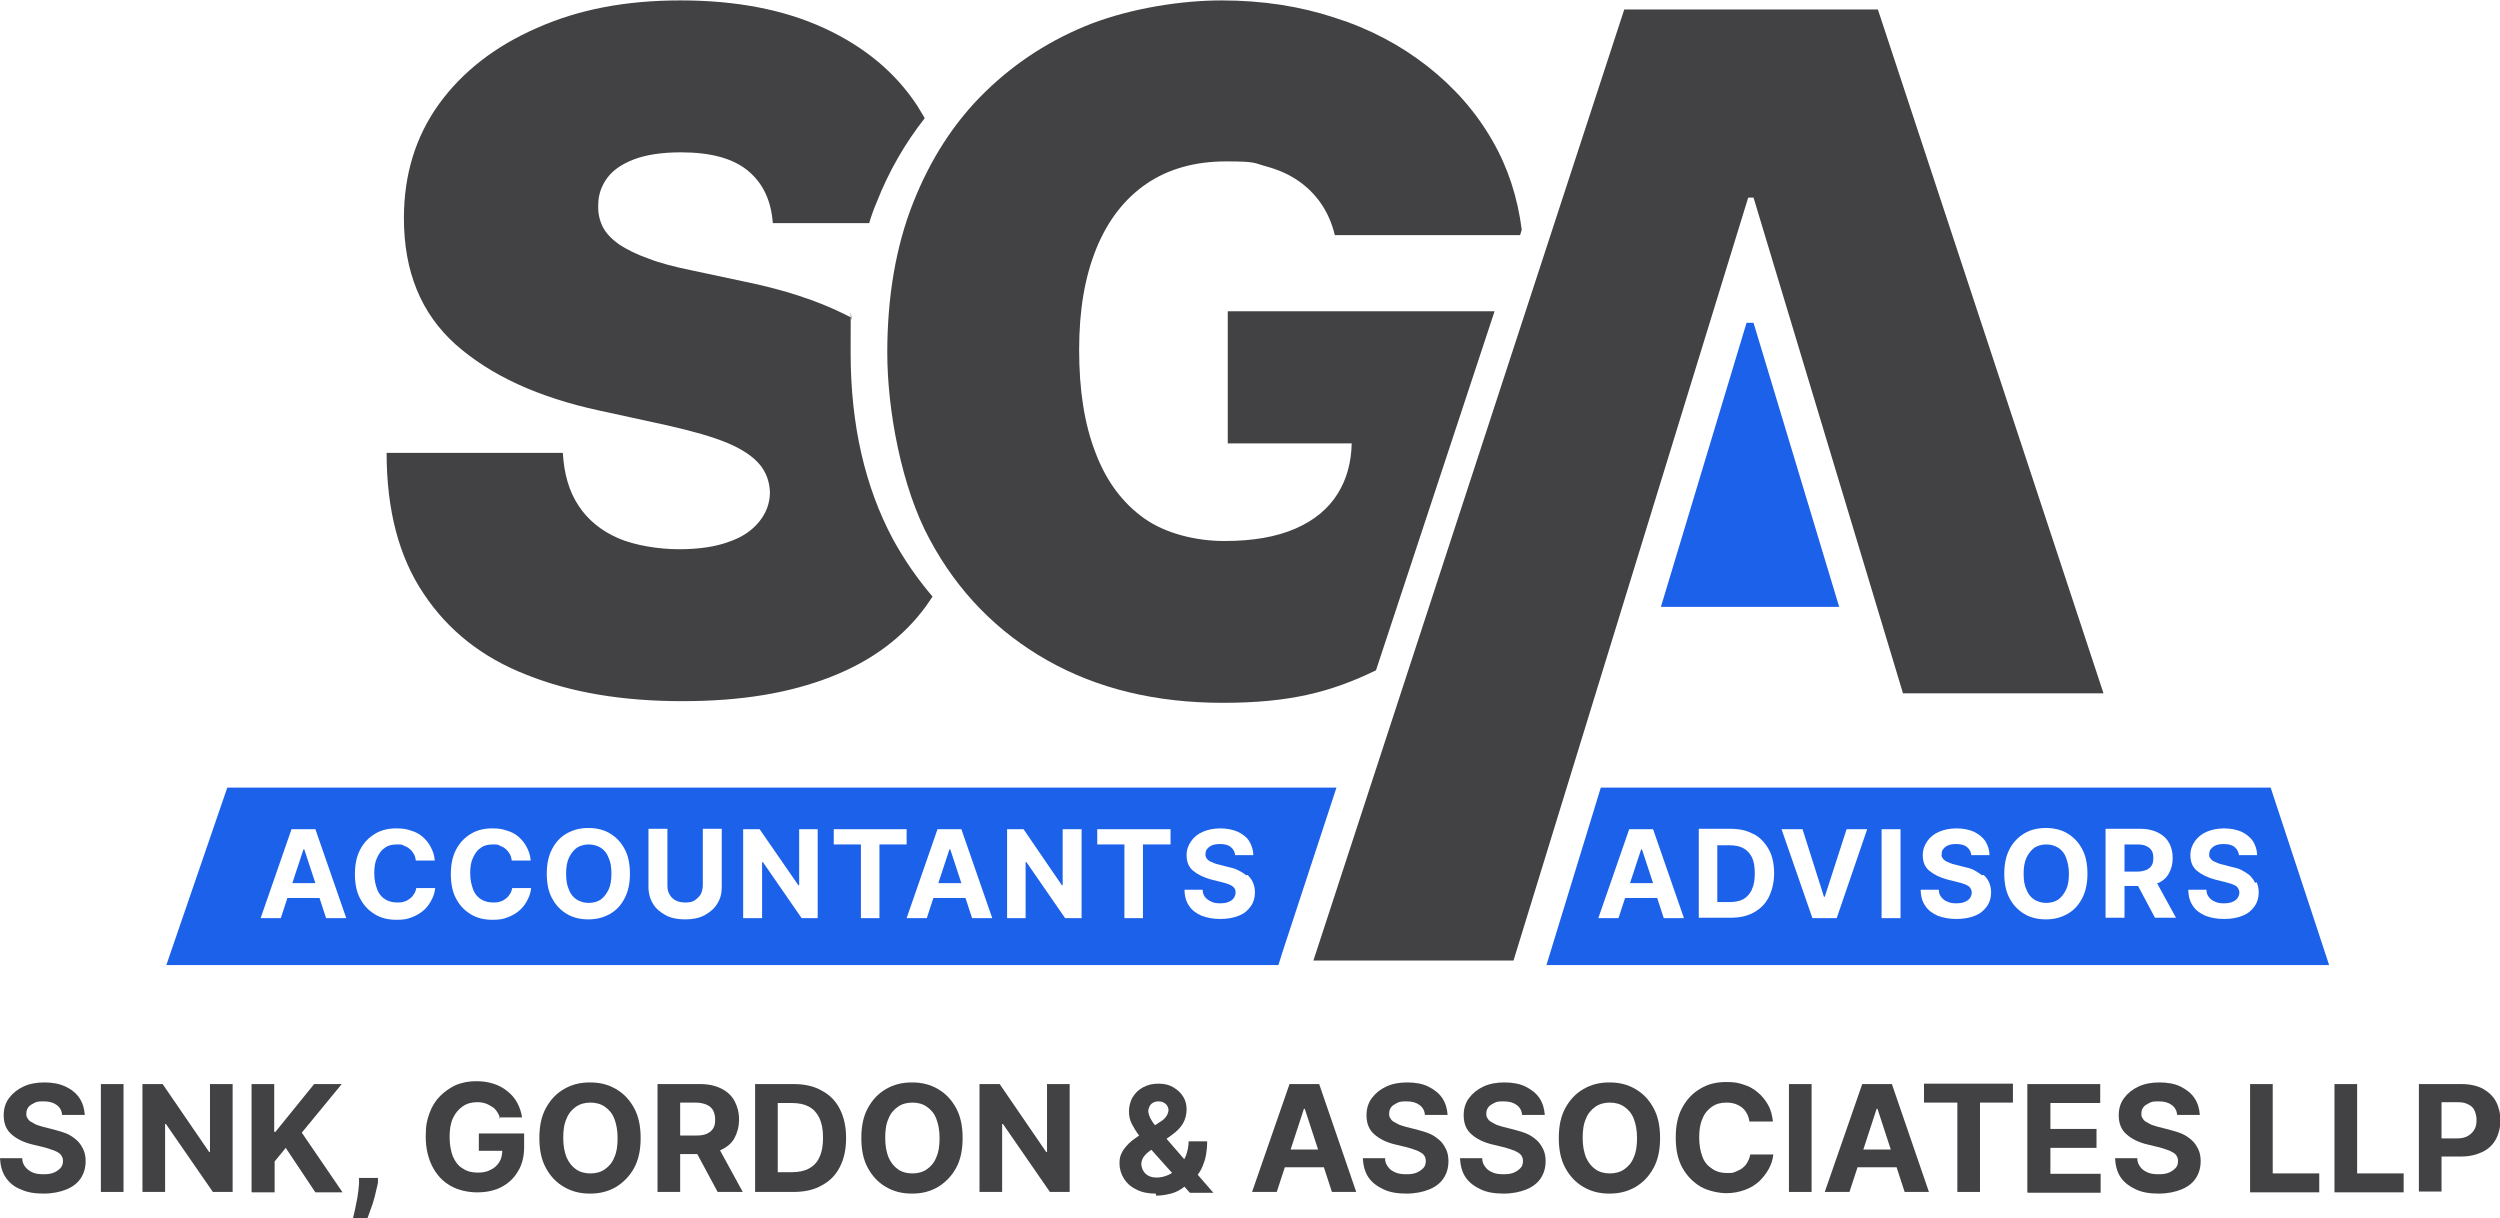 <?xml version="1.0" encoding="UTF-8"?><svg id="Layer_1" xmlns="http://www.w3.org/2000/svg" xmlns:xlink="http://www.w3.org/1999/xlink" viewBox="0 0 607.2 295.9"><defs><style>.cls-1{fill:#fff;}.cls-2{fill:#424143;}.cls-3,.cls-4{fill:#1c61ea;}.cls-4{filter:url(#drop-shadow-1);}</style><filter id="drop-shadow-1" filterUnits="userSpaceOnUse"><feOffset dx="0" dy="1.7"/><feGaussianBlur result="blur" stdDeviation="6.7"/><feFlood flood-color="#010101" flood-opacity="0"/><feComposite in2="blur" operator="in"/><feComposite in="SourceGraphic"/></filter></defs><g><polygon class="cls-3" points="375.6 234.4 565.7 234.4 551.5 191.3 388.8 191.3 375.6 234.4"/><polygon class="cls-3" points="311.6 230.9 324.6 191.3 55.2 191.3 40.4 234.4 310.5 234.4 311.6 230.9"/></g><g><path class="cls-1" d="M70.8,201.4l-7.5,21.6h4.9l1.6-4.9h7.8l1.6,4.9h4.9l-7.5-21.6h-5.9Zm.2,13.1l2.7-8.2h.2l2.7,8.2h-5.5Z"/><path class="cls-1" d="M93.5,205.9c.8-.6,1.8-.8,2.9-.8s1.2,0,1.7,.3c.5,.2,1,.4,1.4,.8,.4,.3,.7,.7,1,1.2,.3,.5,.4,1,.5,1.6h4.6c-.1-1.3-.5-2.4-1-3.3-.5-1-1.2-1.8-2-2.5-.8-.7-1.8-1.2-2.9-1.5-1.1-.4-2.2-.5-3.5-.5-1.9,0-3.6,.4-5.1,1.3-1.5,.9-2.7,2.1-3.6,3.8-.9,1.7-1.3,3.7-1.3,6s.4,4.4,1.3,6c.9,1.7,2.1,2.9,3.6,3.8,1.5,.9,3.2,1.3,5.2,1.3s2.6-.2,3.7-.6,2.1-1,2.9-1.7c.8-.7,1.4-1.5,1.9-2.5,.5-.9,.8-1.9,.9-2.9h-4.6c-.1,.6-.3,1.1-.6,1.5-.3,.5-.6,.8-1,1.1-.4,.3-.9,.6-1.4,.7-.5,.2-1.1,.2-1.7,.2-1.1,0-2.1-.3-2.9-.8-.8-.5-1.5-1.3-1.9-2.4s-.7-2.3-.7-3.9,.2-2.8,.7-3.8c.5-1.1,1.1-1.9,1.9-2.4Z"/><path class="cls-1" d="M116.8,205.9c.8-.6,1.8-.8,2.9-.8s1.2,0,1.7,.3c.5,.2,1,.4,1.4,.8,.4,.3,.7,.7,1,1.2,.3,.5,.4,1,.5,1.6h4.6c-.1-1.3-.5-2.4-1-3.3-.5-1-1.2-1.8-2-2.5-.8-.7-1.8-1.2-2.9-1.5-1.1-.4-2.2-.5-3.5-.5-1.9,0-3.6,.4-5.1,1.3-1.5,.9-2.7,2.1-3.6,3.8-.9,1.7-1.3,3.7-1.3,6s.4,4.4,1.3,6c.9,1.7,2.1,2.9,3.6,3.8,1.5,.9,3.2,1.3,5.2,1.3s2.6-.2,3.7-.6,2.1-1,2.9-1.7c.8-.7,1.4-1.5,1.9-2.5,.5-.9,.8-1.9,.9-2.9h-4.6c-.1,.6-.3,1.1-.6,1.5-.3,.5-.6,.8-1,1.1-.4,.3-.9,.6-1.4,.7-.5,.2-1.1,.2-1.7,.2-1.1,0-2.1-.3-2.9-.8-.8-.5-1.5-1.3-1.9-2.4s-.7-2.3-.7-3.9,.2-2.8,.7-3.8c.5-1.1,1.1-1.9,1.9-2.4Z"/><path class="cls-1" d="M148.1,202.4c-1.5-.9-3.3-1.3-5.2-1.3s-3.6,.4-5.2,1.3-2.7,2.1-3.6,3.8c-.9,1.7-1.3,3.7-1.3,6s.4,4.4,1.3,6c.9,1.7,2.1,2.9,3.6,3.8,1.5,.9,3.3,1.3,5.2,1.3s3.6-.4,5.2-1.3,2.7-2.1,3.6-3.8,1.3-3.7,1.3-6-.4-4.4-1.3-6c-.9-1.7-2.1-2.9-3.6-3.8Zm-.3,13.7c-.5,1-1.1,1.8-1.9,2.4-.8,.5-1.8,.8-2.9,.8s-2.1-.3-2.9-.8c-.8-.5-1.5-1.3-1.9-2.4-.5-1-.7-2.3-.7-3.9s.2-2.8,.7-3.9c.5-1,1.1-1.8,1.9-2.4,.8-.5,1.8-.8,2.9-.8s2.1,.3,2.9,.8c.8,.5,1.5,1.3,1.9,2.4,.5,1,.7,2.3,.7,3.9s-.2,2.8-.7,3.9Z"/><path class="cls-1" d="M170.7,215c0,.8-.2,1.6-.5,2.2-.4,.6-.9,1.1-1.5,1.5s-1.4,.5-2.3,.5-1.7-.2-2.3-.5c-.7-.4-1.2-.9-1.5-1.5-.4-.6-.5-1.4-.5-2.2v-13.7h-4.6v14.1c0,1.6,.4,3,1.1,4.1,.7,1.2,1.8,2.1,3.1,2.8,1.3,.7,2.9,1,4.7,1s3.4-.3,4.7-1c1.3-.7,2.4-1.6,3.1-2.8,.8-1.2,1.1-2.6,1.1-4.1v-14.1h-4.6v13.7Z"/><polygon class="cls-1" points="194.1 215 193.9 215 184.5 201.4 180.5 201.4 180.5 223 185.1 223 185.1 209.4 185.3 209.4 194.7 223 198.6 223 198.6 201.4 194.1 201.4 194.1 215"/><polygon class="cls-1" points="220.2 201.4 202.5 201.4 202.5 205.1 209.1 205.1 209.1 223 213.6 223 213.6 205.1 220.2 205.1 220.2 201.4"/><path class="cls-1" d="M227.7,201.4l-7.5,21.6h4.9l1.6-4.9h7.8l1.6,4.9h4.9l-7.5-21.6h-5.9Zm.2,13.1l2.7-8.2h.2l2.7,8.2h-5.5Z"/><polygon class="cls-1" points="258.1 215 257.9 215 248.6 201.4 244.6 201.4 244.6 223 249.1 223 249.1 209.4 249.3 209.4 258.7 223 262.7 223 262.7 201.4 258.1 201.4 258.1 215"/><polygon class="cls-1" points="266.5 205.1 273.1 205.1 273.1 223 277.6 223 277.6 205.1 284.3 205.1 284.3 201.4 266.5 201.4 266.5 205.1"/><path class="cls-1" d="M302.7,212.6c-.6-.5-1.3-.9-2.1-1.3-.8-.4-1.7-.6-2.6-.8l-1.9-.5c-.5-.1-.9-.2-1.3-.4-.4-.2-.8-.3-1.1-.5s-.6-.5-.7-.7-.3-.6-.2-1c0-.5,.1-.9,.4-1.2,.3-.4,.7-.7,1.2-.9,.5-.2,1.1-.3,1.9-.3,1.1,0,2,.2,2.6,.7s1,1.1,1.1,2h4.4c0-1.3-.4-2.4-1-3.4s-1.6-1.7-2.8-2.3c-1.2-.5-2.6-.8-4.2-.8s-3,.3-4.2,.8c-1.2,.5-2.2,1.3-2.9,2.3s-1.1,2.1-1.1,3.4c0,1.6,.5,2.9,1.6,3.8,1.1,.9,2.5,1.6,4.3,2.1l2.4,.6c.8,.2,1.5,.4,2,.6,.5,.2,1,.5,1.2,.8,.3,.3,.4,.7,.4,1.2s-.2,1-.5,1.4-.8,.7-1.3,.9-1.2,.3-2,.3-1.5-.1-2.1-.4-1.1-.6-1.5-1.1c-.4-.5-.6-1.1-.6-1.8h-4.4c0,1.6,.4,2.9,1.1,3.9,.7,1.1,1.7,1.8,3,2.4,1.3,.5,2.8,.8,4.6,.8s3.3-.3,4.5-.8c1.3-.5,2.2-1.3,2.9-2.3,.7-1,1-2.1,1-3.4,0-.9-.2-1.7-.5-2.4-.3-.7-.8-1.3-1.3-1.8Z"/><path class="cls-1" d="M395.7,201.4l-7.5,21.6h4.9l1.6-4.9h7.8l1.6,4.9h4.9l-7.5-21.6h-5.9Zm.2,13.1l2.7-8.2h.2l2.7,8.2h-5.5Z"/><path class="cls-1" d="M425.9,202.6c-1.6-.9-3.4-1.3-5.6-1.3h-7.7v21.6h7.7c2.2,0,4.1-.4,5.7-1.3,1.6-.9,2.8-2.1,3.6-3.7s1.3-3.6,1.3-5.8-.4-4.2-1.3-5.8-2.1-2.9-3.6-3.7Zm-.4,13.5c-.5,1-1.2,1.8-2.1,2.3-.9,.5-2.1,.7-3.4,.7h-2.9v-13.8h2.9c1.4,0,2.5,.2,3.4,.7s1.6,1.2,2.1,2.2c.5,1,.7,2.3,.7,3.9s-.2,2.9-.7,3.9Z"/><polygon class="cls-1" points="443.2 217.8 443 217.8 437.8 201.4 432.7 201.4 440.2 223 446.1 223 453.5 201.4 448.5 201.4 443.2 217.8"/><rect class="cls-1" x="457" y="201.4" width="4.6" height="21.6"/><path class="cls-1" d="M481.4,212.6c-.6-.5-1.3-.9-2-1.3-.8-.4-1.7-.6-2.6-.8l-1.9-.5c-.5-.1-.9-.2-1.3-.4-.4-.2-.8-.3-1.1-.5-.3-.2-.6-.5-.7-.7-.2-.3-.3-.6-.2-1,0-.5,.1-.9,.4-1.2,.3-.4,.7-.7,1.2-.9,.5-.2,1.1-.3,1.9-.3,1.1,0,2,.2,2.6,.7,.6,.5,1,1.1,1.1,2h4.4c0-1.3-.4-2.4-1-3.4-.7-1-1.6-1.7-2.8-2.3-1.2-.5-2.6-.8-4.2-.8s-3,.3-4.2,.8c-1.2,.5-2.2,1.3-2.9,2.3s-1.1,2.1-1.1,3.4c0,1.6,.5,2.9,1.6,3.8,1.1,.9,2.5,1.6,4.3,2.1l2.4,.6c.8,.2,1.5,.4,2,.6,.5,.2,1,.5,1.2,.8s.4,.7,.4,1.2-.2,1-.5,1.4-.8,.7-1.3,.9-1.2,.3-2,.3-1.5-.1-2.1-.4c-.6-.2-1.1-.6-1.5-1.1s-.6-1.1-.6-1.8h-4.4c0,1.6,.4,2.9,1.1,3.9,.7,1.1,1.7,1.8,3,2.4,1.3,.5,2.8,.8,4.6,.8s3.3-.3,4.5-.8c1.3-.5,2.2-1.3,2.9-2.3,.7-1,1-2.1,1-3.4,0-.9-.2-1.7-.5-2.4s-.8-1.3-1.3-1.8Z"/><path class="cls-1" d="M502.1,202.4c-1.5-.9-3.3-1.3-5.2-1.3s-3.7,.4-5.2,1.3c-1.5,.9-2.7,2.1-3.6,3.8-.9,1.7-1.3,3.7-1.3,6s.4,4.4,1.3,6c.9,1.7,2.1,2.9,3.6,3.8,1.5,.9,3.3,1.3,5.2,1.3s3.6-.4,5.2-1.3,2.7-2.1,3.6-3.8c.9-1.7,1.3-3.7,1.3-6s-.4-4.4-1.3-6c-.9-1.7-2.1-2.9-3.6-3.8Zm-.3,13.7c-.5,1-1.1,1.8-1.9,2.4-.8,.5-1.8,.8-2.9,.8s-2.1-.3-2.9-.8c-.8-.5-1.5-1.3-1.9-2.4-.5-1-.7-2.3-.7-3.9s.2-2.8,.7-3.9c.5-1,1.1-1.8,1.9-2.4,.8-.5,1.8-.8,2.9-.8s2.1,.3,2.9,.8c.8,.5,1.5,1.3,1.9,2.4s.7,2.3,.7,3.9-.2,2.8-.7,3.9Z"/><path class="cls-1" d="M524.1,214.5c1.2-.5,2.1-1.3,2.7-2.4s.9-2.3,.9-3.7-.3-2.7-.9-3.7c-.6-1.1-1.5-1.9-2.7-2.5s-2.6-.9-4.2-.9h-8.5v21.6h4.6v-7.7h3.3l4.1,7.7h5.1l-4.6-8.4c0,0,.1,0,.2,0Zm-8.1-9.4h3.1c.9,0,1.6,.1,2.2,.4,.6,.3,1,.6,1.3,1.1,.3,.5,.4,1.1,.4,1.8s-.1,1.3-.4,1.8c-.3,.5-.7,.8-1.3,1.1-.6,.2-1.3,.4-2.2,.4h-3.1v-6.6Z"/><path class="cls-1" d="M547.7,214.4c-.3-.7-.8-1.3-1.3-1.8-.6-.5-1.3-.9-2-1.3-.8-.4-1.7-.6-2.6-.8l-1.9-.5c-.5-.1-.9-.2-1.3-.4-.4-.2-.8-.3-1.1-.5-.3-.2-.6-.5-.7-.7-.2-.3-.3-.6-.2-1,0-.5,.1-.9,.4-1.2,.3-.4,.7-.7,1.2-.9,.5-.2,1.1-.3,1.9-.3,1.1,0,2,.2,2.6,.7,.6,.5,1,1.1,1.1,2h4.4c0-1.3-.4-2.4-1-3.4-.7-1-1.6-1.7-2.8-2.3-1.2-.5-2.6-.8-4.2-.8s-3,.3-4.2,.8c-1.2,.5-2.2,1.3-2.9,2.3s-1.1,2.1-1.1,3.4c0,1.6,.5,2.9,1.6,3.8,1.1,.9,2.5,1.6,4.3,2.1l2.4,.6c.8,.2,1.5,.4,2,.6,.5,.2,1,.5,1.2,.8s.4,.7,.4,1.2-.2,1-.5,1.4-.8,.7-1.3,.9-1.2,.3-2,.3-1.5-.1-2.1-.4c-.6-.2-1.1-.6-1.5-1.1s-.6-1.1-.6-1.8h-4.4c0,1.6,.4,2.9,1.1,3.9,.7,1.1,1.7,1.8,3,2.4,1.3,.5,2.8,.8,4.6,.8s3.3-.3,4.5-.8c1.3-.5,2.2-1.3,2.9-2.3,.7-1,1-2.1,1-3.4,0-.9-.2-1.7-.5-2.4Z"/></g><path class="cls-2" d="M216.9,131c-6.8-12.7-10.3-27.8-10.3-45.3s.1-5.7,.3-8.5c-.7-.3-1.3-.7-2-1-6.5-3.2-14.4-5.8-23.6-7.7l-13.6-2.9c-3.9-.8-7.4-1.7-10.2-2.8-2.9-1-5.2-2.2-7.1-3.4-1.8-1.3-3.2-2.7-4-4.3-.8-1.6-1.2-3.4-1.1-5.4,0-2.4,.8-4.6,2.2-6.5,1.4-1.9,3.6-3.4,6.5-4.5,2.9-1.1,6.7-1.7,11.4-1.7,7.3,0,12.7,1.5,16.3,4.5,3.6,3,5.6,7.2,6,12.7h23.4c.5-1.7,1.1-3.4,1.8-5,3-7.7,7-14.5,11.7-20.5-.6-1-1.2-2-1.8-3-5.3-8.1-12.9-14.4-22.7-18.9-9.8-4.5-21.4-6.7-34.8-6.7s-24.8,2.2-34.9,6.7c-10.1,4.4-18.1,10.6-23.8,18.5-5.7,7.9-8.5,17.2-8.5,27.7,0,13,4.2,23.2,12.6,30.7,8.5,7.5,20,12.8,34.8,16l16.5,3.6c6.2,1.4,11.1,2.8,14.7,4.3,3.6,1.5,6.2,3.3,7.8,5.2,1.6,1.9,2.4,4.2,2.5,6.7,0,2.7-.9,5.1-2.6,7.2-1.7,2.1-4.1,3.8-7.4,4.9-3.2,1.2-7.3,1.8-12.1,1.8s-10.7-.9-14.8-2.7-7.3-4.4-9.6-7.9c-2.3-3.5-3.5-7.7-3.8-12.8h-42.8c0,13.9,3,25.3,9,34.2,5.9,8.9,14.2,15.5,25,19.7,10.7,4.3,23.3,6.4,37.8,6.4s26.1-2,36.1-5.9c10-3.9,17.7-9.7,23.2-17.3,.5-.7,1-1.5,1.5-2.2-3.6-4.2-6.8-8.8-9.6-13.9Z"/><path class="cls-2" d="M363.2,75.6h-65v32.1h30.1c-.1,4.6-1.2,8.7-3.4,12.2-2.3,3.7-5.7,6.5-10.3,8.5-4.6,2-10.3,3-17.2,3s-14.3-1.8-19.5-5.5c-5.2-3.7-9.2-9-11.8-15.9-2.7-6.9-4-15.2-4-25s1.4-17.8,4.2-24.7c2.8-6.8,6.8-12,12.2-15.7,5.3-3.6,11.8-5.4,19.3-5.4s6.7,.4,9.7,1.2c2.9,.8,5.5,1.9,7.8,3.5,2.2,1.5,4.1,3.4,5.6,5.6,1.5,2.2,2.6,4.7,3.3,7.6h45l.4-1.3c-1-7.8-3.3-15-7.1-21.6-4-7-9.3-13-15.8-18.1-6.5-5.1-14-9.1-22.5-11.8-8.5-2.8-17.6-4.2-27.5-4.2s-21.7,1.9-31.5,5.6c-9.8,3.8-18.4,9.3-25.9,16.6-7.5,7.3-13.3,16.3-17.5,26.9-4.2,10.6-6.3,22.8-6.3,36.5s3.4,32.6,10.3,45.3c6.8,12.7,16.4,22.5,28.6,29.4,12.2,6.9,26.4,10.3,42.6,10.3s26.3-2.6,37.2-7.9l28.8-87.2Z"/><path class="cls-2" d="M367.7,233.3h-48.7L394.5,2.3h61.6l54.8,166.1h-48.7l-36.3-120.4h-1.3l-57,185.3Z"/><polygon class="cls-4" points="446.7 145.7 425.9 76.7 424.2 76.7 403.4 145.7 446.7 145.7"/><g><path class="cls-2" d="M15.1,270.8c-.1-1-.5-1.8-1.3-2.4-.8-.6-1.8-.9-3.2-.9s-1.7,.1-2.3,.4c-.6,.3-1.1,.6-1.4,1-.3,.4-.5,.9-.5,1.5,0,.5,0,.9,.3,1.2,.2,.4,.5,.7,.9,.9s.8,.5,1.3,.7c.5,.2,1,.3,1.6,.5l2.4,.6c1.1,.3,2.2,.6,3.2,1,1,.4,1.8,1,2.5,1.6,.7,.6,1.2,1.4,1.6,2.2s.6,1.8,.6,2.9c0,1.6-.4,3-1.2,4.2-.8,1.2-2,2.1-3.5,2.7-1.5,.6-3.3,1-5.5,1s-4-.3-5.5-1c-1.6-.6-2.8-1.6-3.7-2.9-.9-1.3-1.3-2.9-1.4-4.7H5.4c0,.9,.3,1.6,.8,2.2s1.1,1,1.8,1.3,1.6,.4,2.6,.4,1.8-.1,2.5-.4c.7-.3,1.2-.7,1.6-1.1,.4-.5,.6-1,.6-1.7s-.2-1.1-.5-1.5c-.3-.4-.8-.7-1.5-1s-1.5-.5-2.4-.8l-2.9-.7c-2.2-.5-4-1.4-5.2-2.5-1.3-1.1-1.9-2.7-1.9-4.6,0-1.6,.4-3,1.3-4.2,.9-1.2,2-2.1,3.5-2.8,1.5-.7,3.2-1,5.1-1s3.6,.3,5.1,1,2.6,1.6,3.4,2.8c.8,1.2,1.2,2.6,1.3,4.1h-5.3Z"/><path class="cls-2" d="M30,263.3v26.2h-5.5v-26.2h5.5Z"/><path class="cls-2" d="M56.5,263.3v26.2h-4.8l-11.4-16.5h-.2v16.5h-5.5v-26.2h4.9l11.3,16.5h.2v-16.5h5.5Z"/><path class="cls-2" d="M61.1,289.5v-26.2h5.5v11.6h.3l9.4-11.6h6.7l-9.7,11.8,9.9,14.5h-6.6l-7.2-10.8-2.7,3.3v7.5h-5.5Z"/><path class="cls-2" d="M91.8,285.9v1.4c-.3,1.1-.5,2.3-.8,3.4s-.6,2.1-1,3.1c-.3,.9-.6,1.6-.8,2.2h-3.5c.1-.5,.3-1.2,.5-2.1s.4-1.9,.6-3c.2-1.1,.3-2.3,.4-3.4v-1.4h4.6Z"/><path class="cls-2" d="M121.5,271.7c-.2-.6-.4-1.2-.8-1.7-.3-.5-.7-.9-1.2-1.2s-1-.6-1.6-.8c-.6-.2-1.2-.3-2-.3-1.3,0-2.5,.3-3.5,1-1,.7-1.8,1.6-2.4,2.9s-.8,2.8-.8,4.6,.3,3.4,.8,4.7c.6,1.3,1.3,2.3,2.4,2.9,1,.7,2.2,1,3.6,1s2.3-.2,3.2-.7c.9-.4,1.6-1.1,2.1-1.9,.5-.8,.7-1.8,.7-2.9l1.1,.2h-6.8v-4.2h11v3.3c0,2.3-.5,4.3-1.5,5.9-1,1.7-2.3,2.9-4,3.8-1.7,.9-3.7,1.3-5.9,1.3s-4.6-.5-6.5-1.6c-1.9-1.1-3.3-2.6-4.4-4.7-1-2-1.6-4.4-1.6-7.2s.3-4,.9-5.7c.6-1.7,1.5-3.1,2.6-4.2s2.4-2,3.9-2.7c1.5-.6,3.1-.9,4.8-.9s2.9,.2,4.2,.6c1.3,.4,2.4,1,3.4,1.8,1,.8,1.8,1.7,2.4,2.8,.6,1.1,1,2.3,1.2,3.6h-5.6Z"/><path class="cls-2" d="M155.6,276.4c0,2.9-.5,5.3-1.6,7.3-1.1,2-2.6,3.5-4.4,4.6-1.9,1.1-3.9,1.6-6.3,1.6s-4.4-.5-6.3-1.6c-1.9-1.1-3.3-2.6-4.4-4.6s-1.6-4.4-1.6-7.3,.5-5.3,1.6-7.3,2.5-3.5,4.4-4.6c1.9-1.1,3.9-1.6,6.3-1.6s4.4,.5,6.3,1.6,3.3,2.6,4.4,4.6c1.1,2,1.6,4.4,1.6,7.3Zm-5.6,0c0-1.9-.3-3.4-.8-4.7s-1.3-2.2-2.3-2.9c-1-.7-2.2-1-3.5-1s-2.5,.3-3.5,1c-1,.7-1.8,1.6-2.3,2.9-.6,1.3-.8,2.8-.8,4.7s.3,3.4,.8,4.7c.6,1.3,1.3,2.2,2.3,2.9,1,.7,2.2,1,3.5,1s2.5-.3,3.5-1c1-.7,1.8-1.6,2.3-2.9,.6-1.3,.8-2.8,.8-4.7Z"/><path class="cls-2" d="M159.7,289.5v-26.2h10.4c2,0,3.7,.4,5.1,1.1,1.4,.7,2.5,1.7,3.2,3s1.1,2.8,1.1,4.5-.4,3.2-1.1,4.5-1.8,2.2-3.3,2.9c-1.4,.7-3.1,1-5.2,1h-6.9v-4.5h6c1.1,0,1.9-.1,2.6-.4,.7-.3,1.2-.7,1.6-1.3s.5-1.3,.5-2.2-.2-1.6-.5-2.2-.9-1.1-1.6-1.4c-.7-.3-1.6-.5-2.7-.5h-3.7v21.7h-5.5Zm14.2-11.9l6.5,11.9h-6.1l-6.4-11.9h6Z"/><path class="cls-2" d="M192.7,289.5h-9.3v-26.2h9.4c2.6,0,4.9,.5,6.8,1.6,1.9,1,3.4,2.5,4.4,4.5s1.5,4.3,1.5,7-.5,5.1-1.5,7c-1,2-2.5,3.5-4.4,4.5-1.9,1.1-4.2,1.6-6.9,1.6Zm-3.8-4.8h3.5c1.6,0,3-.3,4.1-.9,1.1-.6,2-1.5,2.5-2.7,.6-1.2,.9-2.8,.9-4.8s-.3-3.5-.9-4.8c-.6-1.2-1.4-2.1-2.5-2.7s-2.5-.9-4.1-.9h-3.5v16.7Z"/><path class="cls-2" d="M233.8,276.4c0,2.9-.5,5.3-1.6,7.3-1.1,2-2.6,3.5-4.4,4.6-1.9,1.1-3.9,1.6-6.3,1.6s-4.4-.5-6.3-1.6c-1.9-1.1-3.3-2.6-4.4-4.6s-1.6-4.4-1.6-7.3,.5-5.3,1.6-7.3,2.5-3.5,4.4-4.6c1.9-1.1,3.9-1.6,6.3-1.6s4.4,.5,6.3,1.6,3.3,2.6,4.4,4.6c1.1,2,1.6,4.4,1.6,7.3Zm-5.6,0c0-1.9-.3-3.4-.8-4.7s-1.3-2.2-2.3-2.9c-1-.7-2.2-1-3.5-1s-2.5,.3-3.5,1c-1,.7-1.8,1.6-2.3,2.9-.6,1.3-.8,2.8-.8,4.7s.3,3.4,.8,4.7c.6,1.3,1.3,2.2,2.3,2.9,1,.7,2.2,1,3.5,1s2.5-.3,3.5-1c1-.7,1.8-1.6,2.3-2.9,.6-1.3,.8-2.8,.8-4.7Z"/><path class="cls-2" d="M259.8,263.3v26.2h-4.8l-11.4-16.5h-.2v16.5h-5.5v-26.2h4.9l11.3,16.5h.2v-16.5h5.5Z"/><path class="cls-2" d="M280.7,289.9c-1.8,0-3.4-.3-4.7-1-1.3-.6-2.3-1.5-3-2.6-.7-1.1-1.1-2.4-1.1-3.7s.2-1.9,.6-2.7c.4-.8,1-1.5,1.7-2.2,.7-.7,1.6-1.3,2.6-2l5.1-3.3c.7-.4,1.1-.9,1.4-1.3,.3-.5,.5-1,.5-1.5s-.2-1-.6-1.4c-.4-.4-1-.7-1.8-.7-.5,0-1,.1-1.3,.3-.4,.2-.7,.5-.9,.9-.2,.4-.3,.8-.3,1.2s.2,1.1,.5,1.7c.3,.6,.7,1.2,1.2,1.8,.5,.6,1.1,1.3,1.7,2l12.4,14.3h-5.7l-10.4-11.6c-.7-.8-1.4-1.6-2-2.4-.7-.9-1.2-1.8-1.7-2.7-.5-1-.7-2-.7-3.1s.3-2.4,.9-3.4c.6-1,1.4-1.8,2.5-2.4,1.1-.6,2.3-.9,3.8-.9s2.6,.3,3.6,.9,1.8,1.3,2.4,2.3,.8,2,.8,3.1-.3,2.4-.9,3.4-1.5,1.9-2.6,2.7l-5.4,3.9c-.7,.5-1.3,1.1-1.6,1.6s-.5,1.1-.5,1.6,.2,1.2,.5,1.7c.3,.5,.7,.9,1.3,1.2,.6,.3,1.2,.4,2,.4s1.8-.2,2.7-.6,1.7-1,2.5-1.8c.7-.8,1.3-1.7,1.8-2.8,.4-1.1,.7-2.3,.7-3.6h4.5c0,1.6-.2,3.1-.5,4.3-.4,1.3-.8,2.4-1.5,3.4-.6,1-1.3,1.7-2.1,2.3-.3,.2-.5,.3-.7,.5-.2,.1-.5,.3-.7,.5-1,.8-2.1,1.4-3.3,1.7s-2.4,.5-3.6,.5Z"/><path class="cls-2" d="M310,289.5h-5.9l9.1-26.2h7.2l9,26.2h-5.9l-6.6-20.2h-.2l-6.6,20.2Zm-.4-10.3h14v4.3h-14v-4.3Z"/><path class="cls-2" d="M346.1,270.8c-.1-1-.5-1.8-1.3-2.4-.8-.6-1.8-.9-3.2-.9s-1.7,.1-2.3,.4c-.6,.3-1.1,.6-1.4,1-.3,.4-.5,.9-.5,1.5,0,.5,0,.9,.3,1.2,.2,.4,.5,.7,.9,.9s.8,.5,1.3,.7c.5,.2,1,.3,1.6,.5l2.4,.6c1.1,.3,2.2,.6,3.2,1s1.8,1,2.5,1.6c.7,.6,1.2,1.4,1.6,2.2s.6,1.8,.6,2.9c0,1.6-.4,3-1.2,4.2s-2,2.1-3.5,2.7c-1.5,.6-3.3,1-5.5,1s-4-.3-5.5-1-2.8-1.6-3.7-2.9c-.9-1.3-1.3-2.9-1.4-4.7h5.4c0,.9,.3,1.6,.8,2.2,.4,.6,1.1,1,1.8,1.3s1.6,.4,2.6,.4,1.8-.1,2.5-.4c.7-.3,1.2-.7,1.6-1.1s.6-1,.6-1.7-.2-1.1-.5-1.5c-.3-.4-.9-.7-1.5-1-.7-.3-1.5-.5-2.4-.8l-2.9-.7c-2.2-.5-4-1.4-5.2-2.5-1.3-1.1-1.9-2.7-1.9-4.6,0-1.6,.4-3,1.3-4.2,.9-1.2,2-2.1,3.5-2.8,1.5-.7,3.2-1,5.1-1s3.7,.3,5.1,1,2.6,1.6,3.4,2.8c.8,1.2,1.2,2.6,1.3,4.1h-5.3Z"/><path class="cls-2" d="M369.7,270.8c-.1-1-.5-1.8-1.3-2.4-.8-.6-1.8-.9-3.2-.9s-1.7,.1-2.3,.4c-.6,.3-1.1,.6-1.4,1-.3,.4-.5,.9-.5,1.5,0,.5,0,.9,.3,1.2,.2,.4,.5,.7,.9,.9s.8,.5,1.3,.7c.5,.2,1,.3,1.6,.5l2.4,.6c1.1,.3,2.2,.6,3.2,1s1.8,1,2.5,1.6c.7,.6,1.2,1.4,1.6,2.2s.6,1.8,.6,2.9c0,1.6-.4,3-1.2,4.2s-2,2.1-3.5,2.7c-1.5,.6-3.3,1-5.5,1s-4-.3-5.5-1-2.8-1.6-3.7-2.9c-.9-1.3-1.3-2.9-1.4-4.7h5.4c0,.9,.3,1.6,.8,2.2,.4,.6,1.1,1,1.8,1.3s1.6,.4,2.6,.4,1.8-.1,2.5-.4c.7-.3,1.2-.7,1.6-1.1s.6-1,.6-1.7-.2-1.1-.5-1.5c-.3-.4-.9-.7-1.5-1-.7-.3-1.5-.5-2.4-.8l-2.9-.7c-2.2-.5-4-1.4-5.2-2.5-1.3-1.1-1.9-2.7-1.9-4.6,0-1.6,.4-3,1.3-4.2,.9-1.2,2-2.1,3.5-2.8,1.5-.7,3.2-1,5.1-1s3.7,.3,5.1,1,2.6,1.6,3.4,2.8c.8,1.2,1.2,2.6,1.3,4.1h-5.3Z"/><path class="cls-2" d="M403.2,276.4c0,2.9-.5,5.3-1.6,7.3-1.1,2-2.5,3.5-4.4,4.6-1.9,1.1-3.9,1.6-6.3,1.6s-4.4-.5-6.3-1.6c-1.9-1.1-3.3-2.6-4.4-4.6-1.1-2-1.6-4.4-1.6-7.3s.5-5.3,1.6-7.3,2.5-3.5,4.4-4.6c1.9-1.1,3.9-1.6,6.3-1.6s4.4,.5,6.3,1.6,3.3,2.6,4.4,4.6c1.1,2,1.6,4.4,1.6,7.3Zm-5.6,0c0-1.9-.3-3.4-.8-4.7s-1.3-2.2-2.3-2.9c-1-.7-2.2-1-3.5-1s-2.5,.3-3.5,1c-1,.7-1.8,1.6-2.3,2.9-.6,1.3-.8,2.8-.8,4.7s.3,3.4,.8,4.7c.6,1.3,1.3,2.2,2.3,2.9,1,.7,2.2,1,3.5,1s2.5-.3,3.5-1c1-.7,1.8-1.6,2.3-2.9,.6-1.3,.8-2.8,.8-4.7Z"/><path class="cls-2" d="M430.5,272.4h-5.6c-.1-.7-.3-1.4-.6-1.9-.3-.6-.7-1.1-1.2-1.5-.5-.4-1.1-.7-1.7-.9-.6-.2-1.3-.3-2.1-.3-1.4,0-2.5,.3-3.5,1s-1.8,1.6-2.3,2.9c-.6,1.3-.8,2.8-.8,4.6s.3,3.4,.8,4.7,1.3,2.2,2.4,2.9c1,.7,2.2,1,3.5,1s1.4,0,2.1-.3,1.2-.5,1.7-.9,.9-.8,1.2-1.4c.3-.5,.6-1.2,.7-1.9h5.6c-.1,1.2-.5,2.4-1.1,3.5s-1.4,2.1-2.3,3c-1,.9-2.1,1.6-3.5,2.1s-2.8,.8-4.5,.8-4.4-.5-6.3-1.6c-1.8-1.1-3.3-2.6-4.4-4.6-1.1-2-1.6-4.4-1.6-7.3s.5-5.3,1.6-7.3,2.5-3.5,4.4-4.6c1.8-1.1,3.9-1.6,6.2-1.6s2.9,.2,4.2,.6c1.3,.4,2.5,1,3.5,1.9,1,.8,1.8,1.8,2.5,3s1,2.5,1.2,4Z"/><path class="cls-2" d="M440,263.3v26.2h-5.5v-26.2h5.5Z"/><path class="cls-2" d="M449.1,289.5h-5.9l9.1-26.2h7.2l9,26.2h-5.9l-6.6-20.2h-.2l-6.6,20.2Zm-.4-10.3h14v4.3h-14v-4.3Z"/><path class="cls-2" d="M467.3,267.8v-4.6h21.6v4.6h-8v21.7h-5.5v-21.7h-8Z"/><path class="cls-2" d="M492.4,289.5v-26.2h17.7v4.6h-12.1v6.3h11.2v4.6h-11.2v6.3h12.2v4.6h-17.7Z"/><path class="cls-2" d="M528.8,270.8c-.1-1-.5-1.8-1.3-2.4-.8-.6-1.8-.9-3.2-.9s-1.7,.1-2.3,.4c-.6,.3-1.1,.6-1.4,1-.3,.4-.5,.9-.5,1.5,0,.5,0,.9,.3,1.2,.2,.4,.5,.7,.9,.9s.8,.5,1.3,.7c.5,.2,1,.3,1.6,.5l2.4,.6c1.1,.3,2.2,.6,3.2,1s1.8,1,2.5,1.6c.7,.6,1.2,1.4,1.6,2.2s.6,1.8,.6,2.9c0,1.6-.4,3-1.2,4.2s-2,2.1-3.5,2.7c-1.5,.6-3.3,1-5.5,1s-4-.3-5.5-1-2.8-1.6-3.7-2.9c-.9-1.3-1.3-2.9-1.4-4.7h5.4c0,.9,.3,1.6,.8,2.2,.4,.6,1.1,1,1.8,1.3s1.6,.4,2.6,.4,1.8-.1,2.5-.4c.7-.3,1.2-.7,1.6-1.1s.6-1,.6-1.7-.2-1.1-.5-1.5c-.3-.4-.9-.7-1.5-1-.7-.3-1.5-.5-2.4-.8l-2.9-.7c-2.2-.5-4-1.4-5.2-2.5-1.3-1.1-1.9-2.7-1.9-4.6,0-1.6,.4-3,1.3-4.2,.9-1.2,2-2.1,3.5-2.8,1.5-.7,3.2-1,5.1-1s3.7,.3,5.1,1,2.6,1.6,3.4,2.8c.8,1.2,1.2,2.6,1.3,4.1h-5.3Z"/><path class="cls-2" d="M546.5,289.5v-26.2h5.5v21.7h11.3v4.6h-16.8Z"/><path class="cls-2" d="M567,289.5v-26.2h5.5v21.7h11.3v4.6h-16.8Z"/><path class="cls-2" d="M587.5,289.5v-26.2h10.4c2,0,3.7,.4,5.1,1.1,1.4,.8,2.5,1.8,3.2,3.1s1.1,2.9,1.1,4.6-.4,3.3-1.1,4.6-1.8,2.4-3.3,3.1-3.1,1.1-5.2,1.1h-6.6v-4.4h5.7c1.1,0,1.9-.2,2.6-.6,.7-.4,1.2-.9,1.6-1.6s.5-1.4,.5-2.3-.2-1.6-.5-2.3c-.3-.7-.9-1.2-1.6-1.5-.7-.4-1.6-.5-2.7-.5h-3.7v21.7h-5.5Z"/></g></svg>
